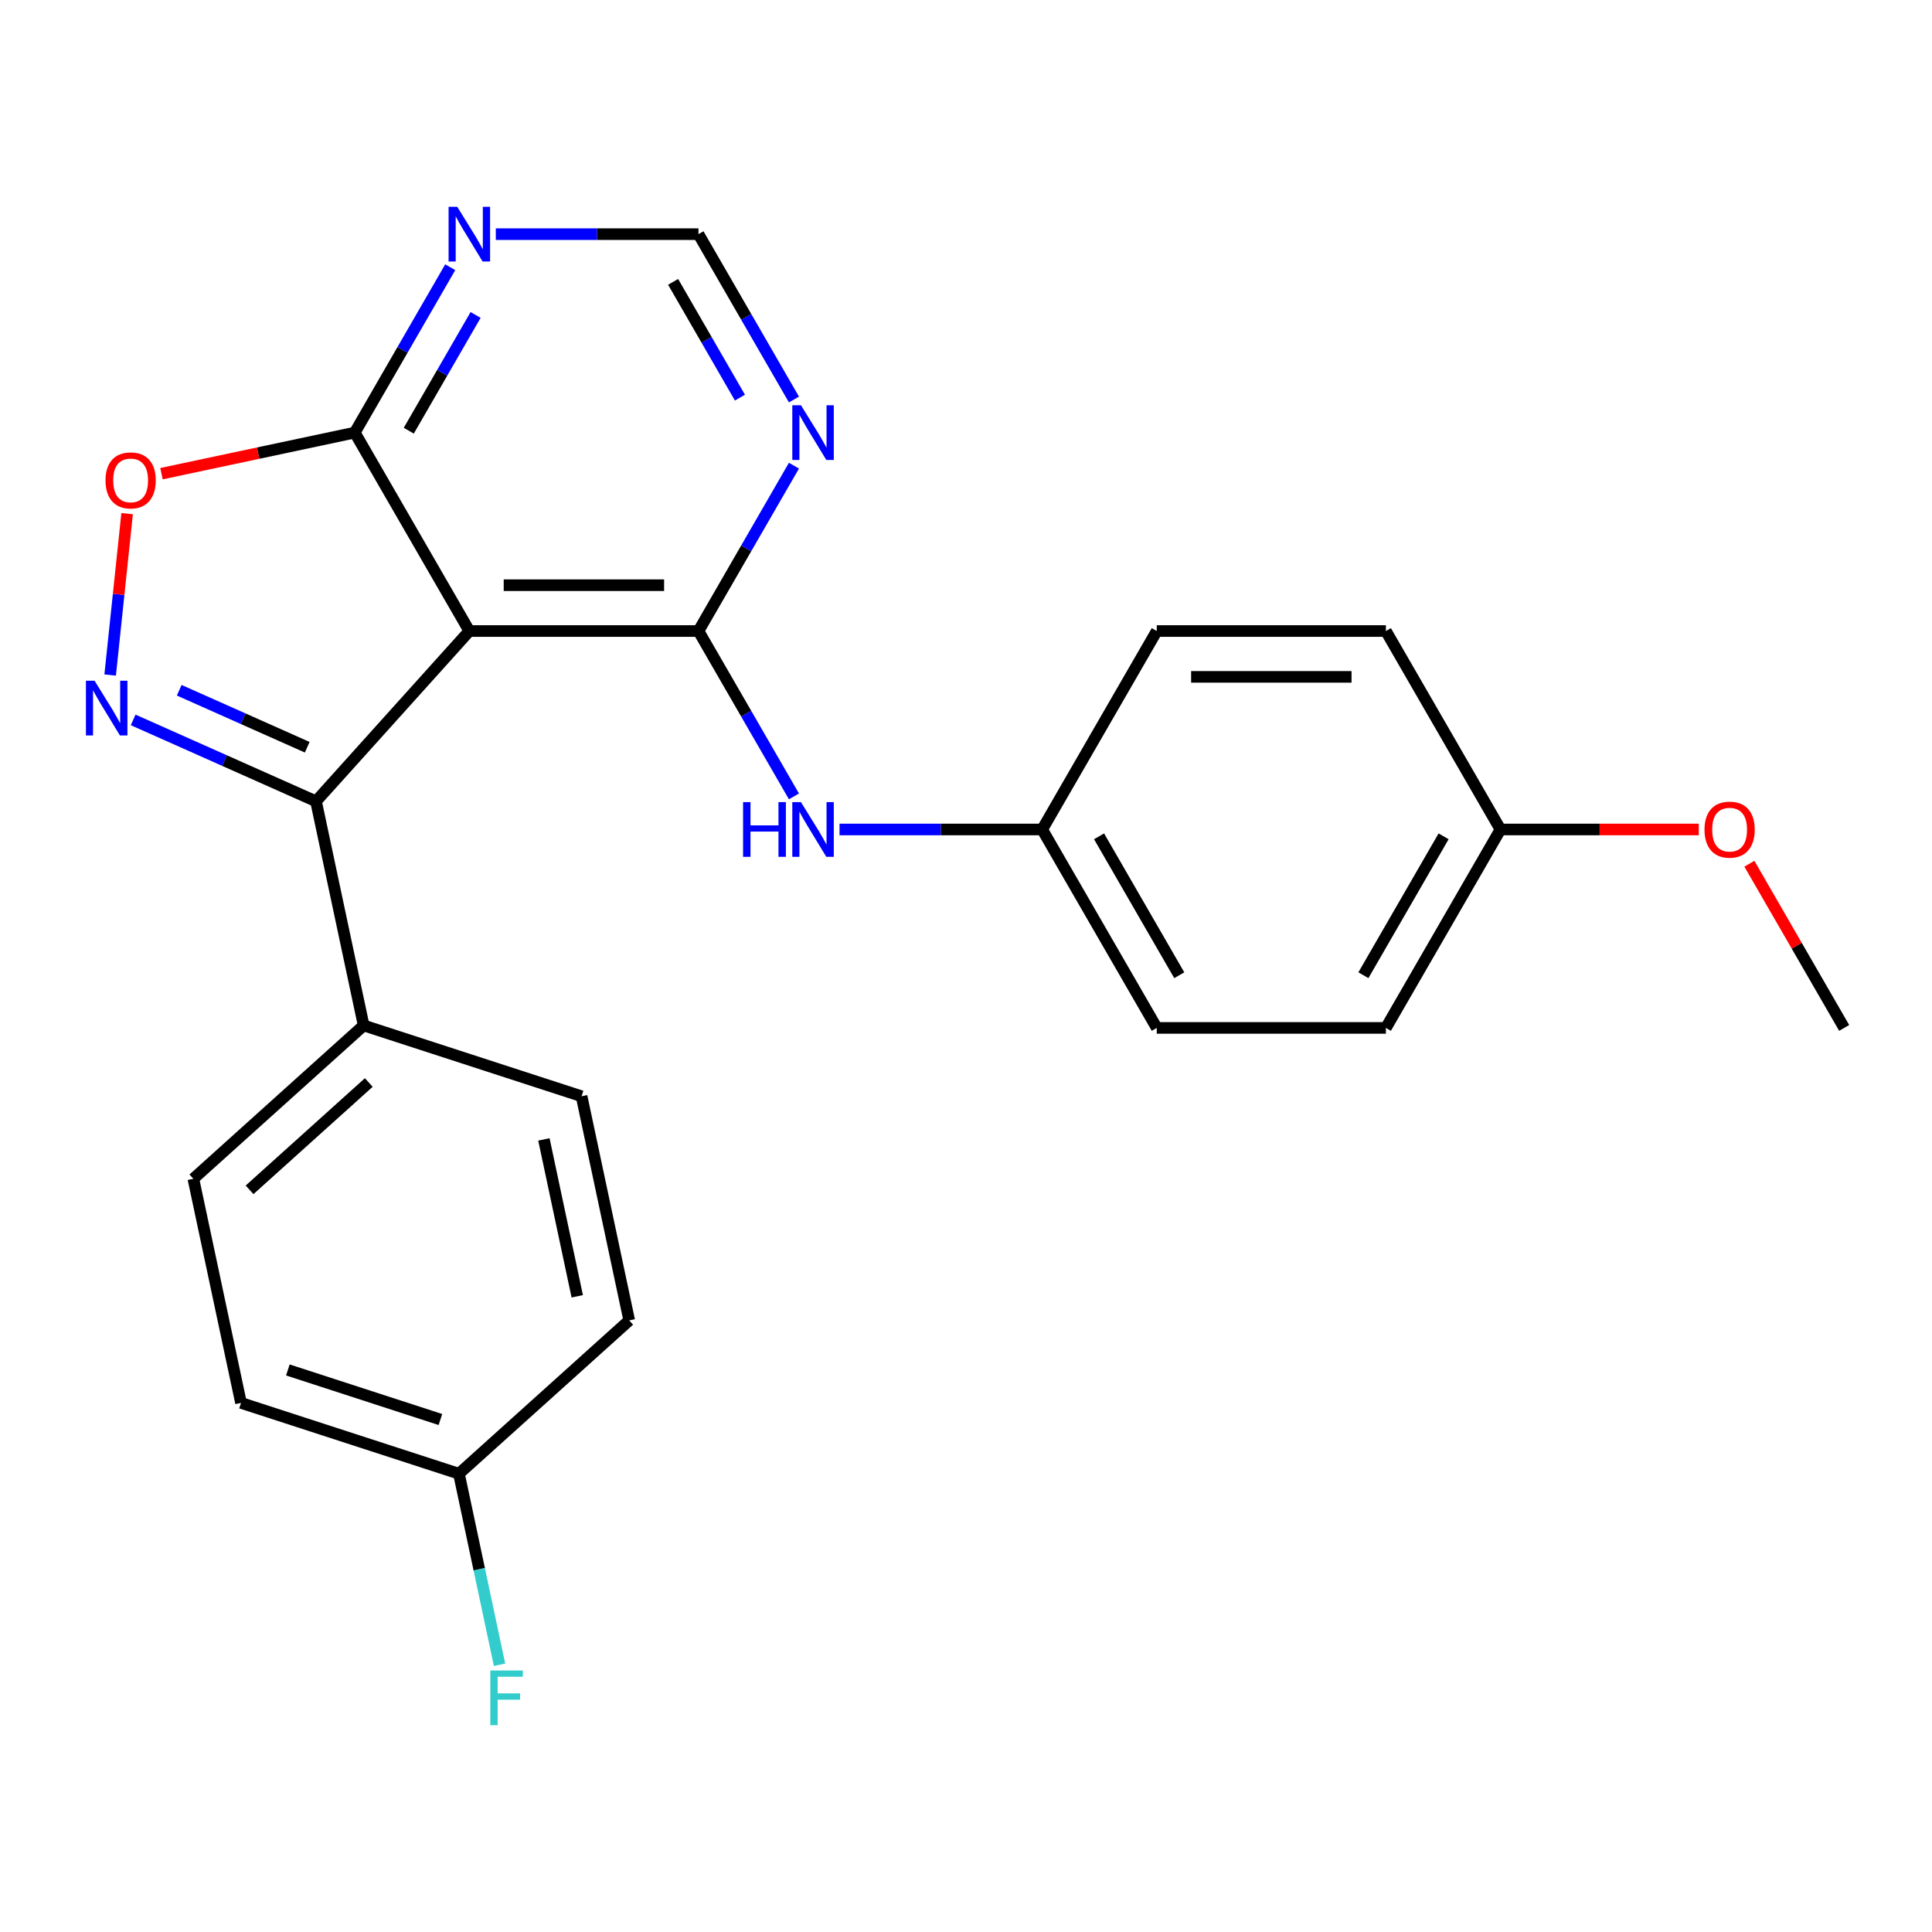 <?xml version='1.0' encoding='iso-8859-1'?>
<svg version='1.1' baseProfile='full'
              xmlns='http://www.w3.org/2000/svg'
                      xmlns:rdkit='http://www.rdkit.org/xml'
                      xmlns:xlink='http://www.w3.org/1999/xlink'
                  xml:space='preserve'
width='1000px' height='1000px' viewBox='0 0 1000 1000'>
<!-- END OF HEADER -->
<rect style='opacity:1.0;fill:#FFFFFF;stroke:none' width='1000' height='1000' x='0' y='0'> </rect>
<path class='bond-0' d='M 242.927,326.621 L 361.53,326.621' style='fill:none;fill-rule:evenodd;stroke:#000000;stroke-width:6px;stroke-linecap:butt;stroke-linejoin:miter;stroke-opacity:1' />
<path class='bond-0' d='M 260.718,302.9 L 343.74,302.9' style='fill:none;fill-rule:evenodd;stroke:#000000;stroke-width:6px;stroke-linecap:butt;stroke-linejoin:miter;stroke-opacity:1' />
<path class='bond-2' d='M 242.927,326.621 L 163.566,414.76' style='fill:none;fill-rule:evenodd;stroke:#000000;stroke-width:6px;stroke-linecap:butt;stroke-linejoin:miter;stroke-opacity:1' />
<path class='bond-3' d='M 242.927,326.621 L 183.626,223.908' style='fill:none;fill-rule:evenodd;stroke:#000000;stroke-width:6px;stroke-linecap:butt;stroke-linejoin:miter;stroke-opacity:1' />
<path class='bond-5' d='M 361.53,326.621 L 386.237,283.827' style='fill:none;fill-rule:evenodd;stroke:#000000;stroke-width:6px;stroke-linecap:butt;stroke-linejoin:miter;stroke-opacity:1' />
<path class='bond-5' d='M 386.237,283.827 L 410.945,241.033' style='fill:none;fill-rule:evenodd;stroke:#0000FF;stroke-width:6px;stroke-linecap:butt;stroke-linejoin:miter;stroke-opacity:1' />
<path class='bond-7' d='M 361.53,326.621 L 386.237,369.415' style='fill:none;fill-rule:evenodd;stroke:#000000;stroke-width:6px;stroke-linecap:butt;stroke-linejoin:miter;stroke-opacity:1' />
<path class='bond-7' d='M 386.237,369.415 L 410.945,412.209' style='fill:none;fill-rule:evenodd;stroke:#0000FF;stroke-width:6px;stroke-linecap:butt;stroke-linejoin:miter;stroke-opacity:1' />
<path class='bond-1' d='M 68.922,372.622 L 116.244,393.691' style='fill:none;fill-rule:evenodd;stroke:#0000FF;stroke-width:6px;stroke-linecap:butt;stroke-linejoin:miter;stroke-opacity:1' />
<path class='bond-1' d='M 116.244,393.691 L 163.566,414.76' style='fill:none;fill-rule:evenodd;stroke:#000000;stroke-width:6px;stroke-linecap:butt;stroke-linejoin:miter;stroke-opacity:1' />
<path class='bond-1' d='M 92.767,357.273 L 125.892,372.021' style='fill:none;fill-rule:evenodd;stroke:#0000FF;stroke-width:6px;stroke-linecap:butt;stroke-linejoin:miter;stroke-opacity:1' />
<path class='bond-1' d='M 125.892,372.021 L 159.018,386.77' style='fill:none;fill-rule:evenodd;stroke:#000000;stroke-width:6px;stroke-linecap:butt;stroke-linejoin:miter;stroke-opacity:1' />
<path class='bond-24' d='M 57.017,349.395 L 61.407,307.628' style='fill:none;fill-rule:evenodd;stroke:#0000FF;stroke-width:6px;stroke-linecap:butt;stroke-linejoin:miter;stroke-opacity:1' />
<path class='bond-24' d='M 61.407,307.628 L 65.797,265.861' style='fill:none;fill-rule:evenodd;stroke:#FF0000;stroke-width:6px;stroke-linecap:butt;stroke-linejoin:miter;stroke-opacity:1' />
<path class='bond-8' d='M 163.566,414.76 L 188.225,530.772' style='fill:none;fill-rule:evenodd;stroke:#000000;stroke-width:6px;stroke-linecap:butt;stroke-linejoin:miter;stroke-opacity:1' />
<path class='bond-4' d='M 183.626,223.908 L 133.603,234.541' style='fill:none;fill-rule:evenodd;stroke:#000000;stroke-width:6px;stroke-linecap:butt;stroke-linejoin:miter;stroke-opacity:1' />
<path class='bond-4' d='M 133.603,234.541 L 83.579,245.173' style='fill:none;fill-rule:evenodd;stroke:#FF0000;stroke-width:6px;stroke-linecap:butt;stroke-linejoin:miter;stroke-opacity:1' />
<path class='bond-6' d='M 183.626,223.908 L 208.333,181.114' style='fill:none;fill-rule:evenodd;stroke:#000000;stroke-width:6px;stroke-linecap:butt;stroke-linejoin:miter;stroke-opacity:1' />
<path class='bond-6' d='M 208.333,181.114 L 233.04,138.32' style='fill:none;fill-rule:evenodd;stroke:#0000FF;stroke-width:6px;stroke-linecap:butt;stroke-linejoin:miter;stroke-opacity:1' />
<path class='bond-6' d='M 211.581,222.93 L 228.876,192.974' style='fill:none;fill-rule:evenodd;stroke:#000000;stroke-width:6px;stroke-linecap:butt;stroke-linejoin:miter;stroke-opacity:1' />
<path class='bond-6' d='M 228.876,192.974 L 246.171,163.018' style='fill:none;fill-rule:evenodd;stroke:#0000FF;stroke-width:6px;stroke-linecap:butt;stroke-linejoin:miter;stroke-opacity:1' />
<path class='bond-25' d='M 410.945,206.783 L 386.237,163.989' style='fill:none;fill-rule:evenodd;stroke:#0000FF;stroke-width:6px;stroke-linecap:butt;stroke-linejoin:miter;stroke-opacity:1' />
<path class='bond-25' d='M 386.237,163.989 L 361.53,121.195' style='fill:none;fill-rule:evenodd;stroke:#000000;stroke-width:6px;stroke-linecap:butt;stroke-linejoin:miter;stroke-opacity:1' />
<path class='bond-25' d='M 382.99,205.805 L 365.695,175.849' style='fill:none;fill-rule:evenodd;stroke:#0000FF;stroke-width:6px;stroke-linecap:butt;stroke-linejoin:miter;stroke-opacity:1' />
<path class='bond-25' d='M 365.695,175.849 L 348.4,145.893' style='fill:none;fill-rule:evenodd;stroke:#000000;stroke-width:6px;stroke-linecap:butt;stroke-linejoin:miter;stroke-opacity:1' />
<path class='bond-9' d='M 256.632,121.195 L 309.081,121.195' style='fill:none;fill-rule:evenodd;stroke:#0000FF;stroke-width:6px;stroke-linecap:butt;stroke-linejoin:miter;stroke-opacity:1' />
<path class='bond-9' d='M 309.081,121.195 L 361.53,121.195' style='fill:none;fill-rule:evenodd;stroke:#000000;stroke-width:6px;stroke-linecap:butt;stroke-linejoin:miter;stroke-opacity:1' />
<path class='bond-12' d='M 434.537,429.334 L 486.986,429.334' style='fill:none;fill-rule:evenodd;stroke:#0000FF;stroke-width:6px;stroke-linecap:butt;stroke-linejoin:miter;stroke-opacity:1' />
<path class='bond-12' d='M 486.986,429.334 L 539.435,429.334' style='fill:none;fill-rule:evenodd;stroke:#000000;stroke-width:6px;stroke-linecap:butt;stroke-linejoin:miter;stroke-opacity:1' />
<path class='bond-10' d='M 188.225,530.772 L 100.086,610.133' style='fill:none;fill-rule:evenodd;stroke:#000000;stroke-width:6px;stroke-linecap:butt;stroke-linejoin:miter;stroke-opacity:1' />
<path class='bond-10' d='M 190.877,560.304 L 129.179,615.856' style='fill:none;fill-rule:evenodd;stroke:#000000;stroke-width:6px;stroke-linecap:butt;stroke-linejoin:miter;stroke-opacity:1' />
<path class='bond-11' d='M 188.225,530.772 L 301.023,567.422' style='fill:none;fill-rule:evenodd;stroke:#000000;stroke-width:6px;stroke-linecap:butt;stroke-linejoin:miter;stroke-opacity:1' />
<path class='bond-16' d='M 100.086,610.133 L 124.745,726.144' style='fill:none;fill-rule:evenodd;stroke:#000000;stroke-width:6px;stroke-linecap:butt;stroke-linejoin:miter;stroke-opacity:1' />
<path class='bond-15' d='M 301.023,567.422 L 325.682,683.433' style='fill:none;fill-rule:evenodd;stroke:#000000;stroke-width:6px;stroke-linecap:butt;stroke-linejoin:miter;stroke-opacity:1' />
<path class='bond-15' d='M 281.52,589.755 L 298.781,670.963' style='fill:none;fill-rule:evenodd;stroke:#000000;stroke-width:6px;stroke-linecap:butt;stroke-linejoin:miter;stroke-opacity:1' />
<path class='bond-18' d='M 539.435,429.334 L 598.736,326.621' style='fill:none;fill-rule:evenodd;stroke:#000000;stroke-width:6px;stroke-linecap:butt;stroke-linejoin:miter;stroke-opacity:1' />
<path class='bond-19' d='M 539.435,429.334 L 598.736,532.048' style='fill:none;fill-rule:evenodd;stroke:#000000;stroke-width:6px;stroke-linecap:butt;stroke-linejoin:miter;stroke-opacity:1' />
<path class='bond-19' d='M 568.873,432.881 L 610.384,504.78' style='fill:none;fill-rule:evenodd;stroke:#000000;stroke-width:6px;stroke-linecap:butt;stroke-linejoin:miter;stroke-opacity:1' />
<path class='bond-13' d='M 237.543,762.794 L 325.682,683.433' style='fill:none;fill-rule:evenodd;stroke:#000000;stroke-width:6px;stroke-linecap:butt;stroke-linejoin:miter;stroke-opacity:1' />
<path class='bond-17' d='M 237.543,762.794 L 248.053,812.237' style='fill:none;fill-rule:evenodd;stroke:#000000;stroke-width:6px;stroke-linecap:butt;stroke-linejoin:miter;stroke-opacity:1' />
<path class='bond-17' d='M 248.053,812.237 L 258.562,861.68' style='fill:none;fill-rule:evenodd;stroke:#33CCCC;stroke-width:6px;stroke-linecap:butt;stroke-linejoin:miter;stroke-opacity:1' />
<path class='bond-26' d='M 237.543,762.794 L 124.745,726.144' style='fill:none;fill-rule:evenodd;stroke:#000000;stroke-width:6px;stroke-linecap:butt;stroke-linejoin:miter;stroke-opacity:1' />
<path class='bond-26' d='M 227.954,734.737 L 148.995,709.082' style='fill:none;fill-rule:evenodd;stroke:#000000;stroke-width:6px;stroke-linecap:butt;stroke-linejoin:miter;stroke-opacity:1' />
<path class='bond-14' d='M 776.641,429.334 L 717.339,532.048' style='fill:none;fill-rule:evenodd;stroke:#000000;stroke-width:6px;stroke-linecap:butt;stroke-linejoin:miter;stroke-opacity:1' />
<path class='bond-14' d='M 747.203,432.881 L 705.692,504.78' style='fill:none;fill-rule:evenodd;stroke:#000000;stroke-width:6px;stroke-linecap:butt;stroke-linejoin:miter;stroke-opacity:1' />
<path class='bond-22' d='M 776.641,429.334 L 827.96,429.334' style='fill:none;fill-rule:evenodd;stroke:#000000;stroke-width:6px;stroke-linecap:butt;stroke-linejoin:miter;stroke-opacity:1' />
<path class='bond-22' d='M 827.96,429.334 L 879.279,429.334' style='fill:none;fill-rule:evenodd;stroke:#FF0000;stroke-width:6px;stroke-linecap:butt;stroke-linejoin:miter;stroke-opacity:1' />
<path class='bond-27' d='M 776.641,429.334 L 717.339,326.621' style='fill:none;fill-rule:evenodd;stroke:#000000;stroke-width:6px;stroke-linecap:butt;stroke-linejoin:miter;stroke-opacity:1' />
<path class='bond-21' d='M 598.736,326.621 L 717.339,326.621' style='fill:none;fill-rule:evenodd;stroke:#000000;stroke-width:6px;stroke-linecap:butt;stroke-linejoin:miter;stroke-opacity:1' />
<path class='bond-21' d='M 616.527,350.342 L 699.549,350.342' style='fill:none;fill-rule:evenodd;stroke:#000000;stroke-width:6px;stroke-linecap:butt;stroke-linejoin:miter;stroke-opacity:1' />
<path class='bond-20' d='M 598.736,532.048 L 717.339,532.048' style='fill:none;fill-rule:evenodd;stroke:#000000;stroke-width:6px;stroke-linecap:butt;stroke-linejoin:miter;stroke-opacity:1' />
<path class='bond-23' d='M 905.478,447.059 L 930.011,489.553' style='fill:none;fill-rule:evenodd;stroke:#FF0000;stroke-width:6px;stroke-linecap:butt;stroke-linejoin:miter;stroke-opacity:1' />
<path class='bond-23' d='M 930.011,489.553 L 954.545,532.048' style='fill:none;fill-rule:evenodd;stroke:#000000;stroke-width:6px;stroke-linecap:butt;stroke-linejoin:miter;stroke-opacity:1' />
<path  class='atom-2' d='M 48.957 352.36
L 58.237 367.36
Q 59.157 368.84, 60.637 371.52
Q 62.117 374.2, 62.197 374.36
L 62.197 352.36
L 65.957 352.36
L 65.957 380.68
L 62.077 380.68
L 52.117 364.28
Q 50.957 362.36, 49.717 360.16
Q 48.517 357.96, 48.157 357.28
L 48.157 380.68
L 44.477 380.68
L 44.477 352.36
L 48.957 352.36
' fill='#0000FF'/>
<path  class='atom-5' d='M 54.614 248.647
Q 54.614 241.847, 57.974 238.047
Q 61.334 234.247, 67.615 234.247
Q 73.894 234.247, 77.254 238.047
Q 80.615 241.847, 80.615 248.647
Q 80.615 255.527, 77.215 259.447
Q 73.814 263.327, 67.615 263.327
Q 61.374 263.327, 57.974 259.447
Q 54.614 255.567, 54.614 248.647
M 67.615 260.127
Q 71.934 260.127, 74.254 257.247
Q 76.615 254.327, 76.615 248.647
Q 76.615 243.087, 74.254 240.287
Q 71.934 237.447, 67.615 237.447
Q 63.294 237.447, 60.934 240.247
Q 58.614 243.047, 58.614 248.647
Q 58.614 254.367, 60.934 257.247
Q 63.294 260.127, 67.615 260.127
' fill='#FF0000'/>
<path  class='atom-6' d='M 414.572 209.748
L 423.852 224.748
Q 424.772 226.228, 426.252 228.908
Q 427.732 231.588, 427.812 231.748
L 427.812 209.748
L 431.572 209.748
L 431.572 238.068
L 427.692 238.068
L 417.732 221.668
Q 416.572 219.748, 415.332 217.548
Q 414.132 215.348, 413.772 214.668
L 413.772 238.068
L 410.092 238.068
L 410.092 209.748
L 414.572 209.748
' fill='#0000FF'/>
<path  class='atom-7' d='M 236.667 107.035
L 245.947 122.035
Q 246.867 123.515, 248.347 126.195
Q 249.827 128.875, 249.907 129.035
L 249.907 107.035
L 253.667 107.035
L 253.667 135.355
L 249.787 135.355
L 239.827 118.955
Q 238.667 117.035, 237.427 114.835
Q 236.227 112.635, 235.867 111.955
L 235.867 135.355
L 232.187 135.355
L 232.187 107.035
L 236.667 107.035
' fill='#0000FF'/>
<path  class='atom-8' d='M 384.612 415.174
L 388.452 415.174
L 388.452 427.214
L 402.932 427.214
L 402.932 415.174
L 406.772 415.174
L 406.772 443.494
L 402.932 443.494
L 402.932 430.414
L 388.452 430.414
L 388.452 443.494
L 384.612 443.494
L 384.612 415.174
' fill='#0000FF'/>
<path  class='atom-8' d='M 414.572 415.174
L 423.852 430.174
Q 424.772 431.654, 426.252 434.334
Q 427.732 437.014, 427.812 437.174
L 427.812 415.174
L 431.572 415.174
L 431.572 443.494
L 427.692 443.494
L 417.732 427.094
Q 416.572 425.174, 415.332 422.974
Q 414.132 420.774, 413.772 420.094
L 413.772 443.494
L 410.092 443.494
L 410.092 415.174
L 414.572 415.174
' fill='#0000FF'/>
<path  class='atom-18' d='M 253.782 864.645
L 270.622 864.645
L 270.622 867.885
L 257.582 867.885
L 257.582 876.485
L 269.182 876.485
L 269.182 879.765
L 257.582 879.765
L 257.582 892.965
L 253.782 892.965
L 253.782 864.645
' fill='#33CCCC'/>
<path  class='atom-23' d='M 882.244 429.414
Q 882.244 422.614, 885.604 418.814
Q 888.964 415.014, 895.244 415.014
Q 901.524 415.014, 904.884 418.814
Q 908.244 422.614, 908.244 429.414
Q 908.244 436.294, 904.844 440.214
Q 901.444 444.094, 895.244 444.094
Q 889.004 444.094, 885.604 440.214
Q 882.244 436.334, 882.244 429.414
M 895.244 440.894
Q 899.564 440.894, 901.884 438.014
Q 904.244 435.094, 904.244 429.414
Q 904.244 423.854, 901.884 421.054
Q 899.564 418.214, 895.244 418.214
Q 890.924 418.214, 888.564 421.014
Q 886.244 423.814, 886.244 429.414
Q 886.244 435.134, 888.564 438.014
Q 890.924 440.894, 895.244 440.894
' fill='#FF0000'/>
</svg>
